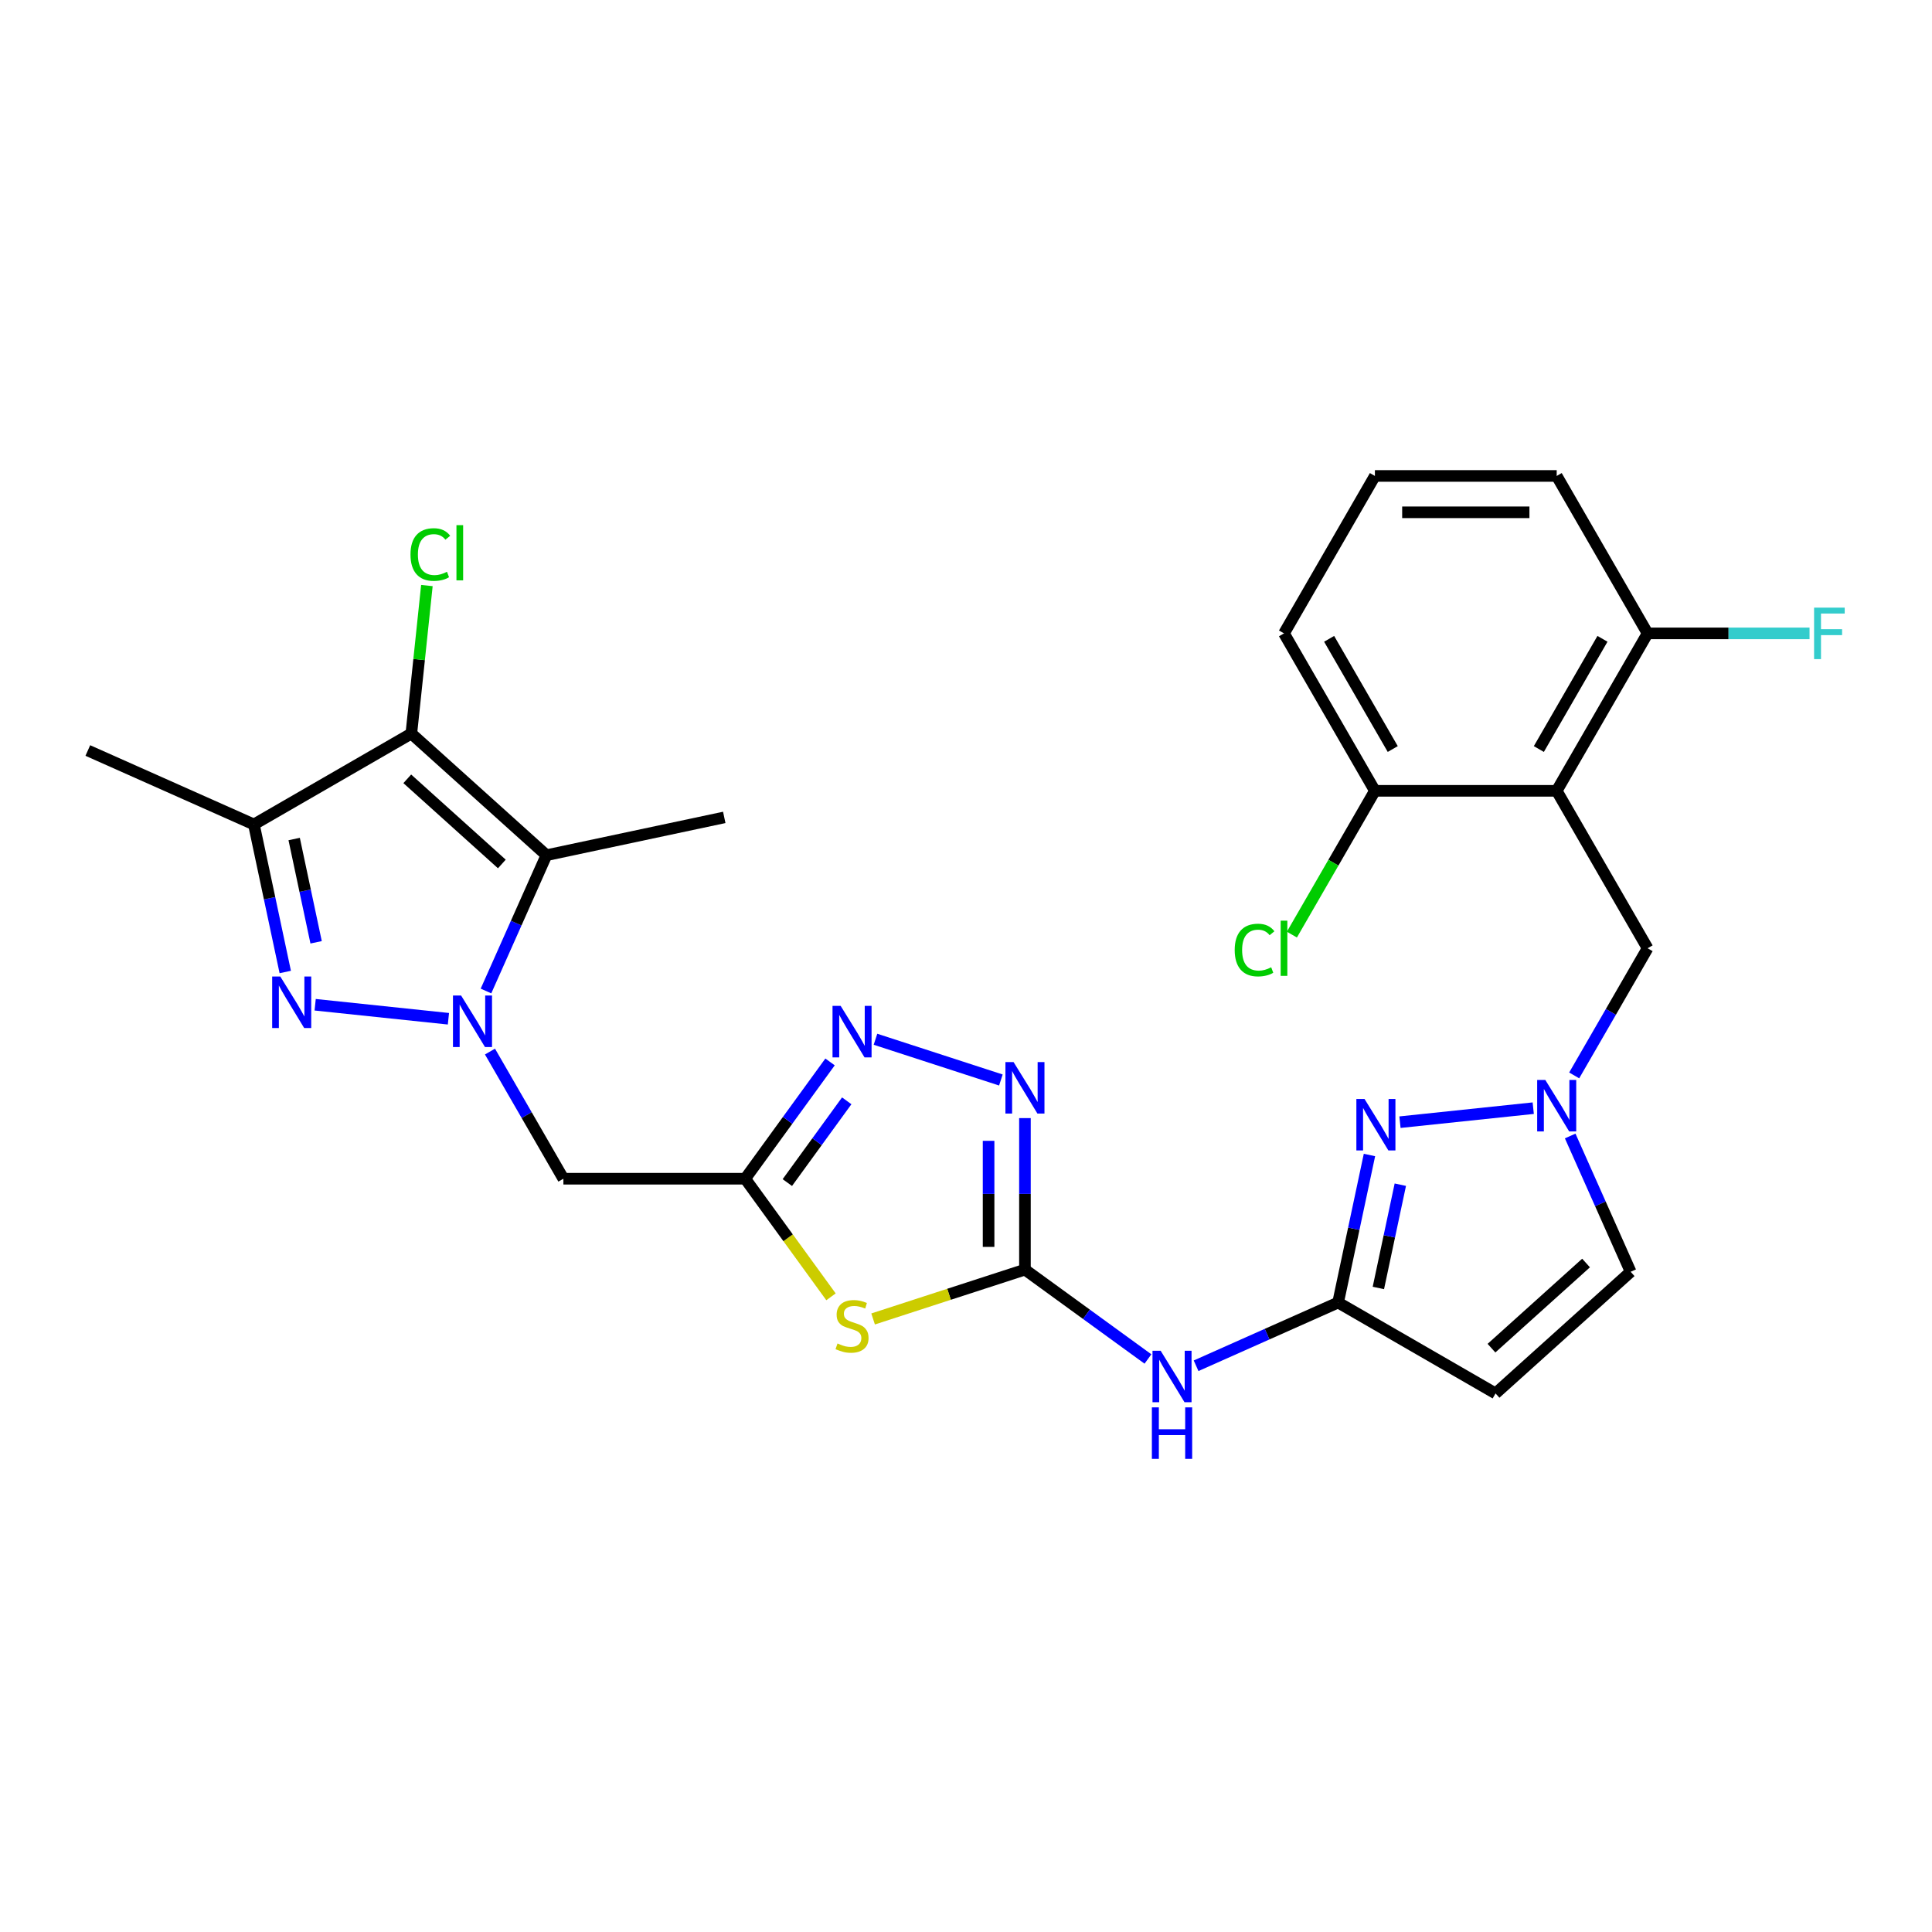 <?xml version='1.0' encoding='iso-8859-1'?>
<svg version='1.1' baseProfile='full'
              xmlns='http://www.w3.org/2000/svg'
                      xmlns:rdkit='http://www.rdkit.org/xml'
                      xmlns:xlink='http://www.w3.org/1999/xlink'
                  xml:space='preserve'
width='1000px' height='1000px' viewBox='0 0 1000 1000'>
<!-- END OF HEADER -->
<rect style='opacity:1.0;fill:#FFFFFF;stroke:none' width='1000' height='1000' x='0' y='0'> </rect>
<path class='bond-0' d='M 232.104,527.304 L 163.126,520.054' style='fill:none;fill-rule:evenodd;stroke:#0000FF;stroke-width:6px;stroke-linecap:butt;stroke-linejoin:miter;stroke-opacity:1' />
<path class='bond-1' d='M 251.543,512.936 L 267.189,477.794' style='fill:none;fill-rule:evenodd;stroke:#0000FF;stroke-width:6px;stroke-linecap:butt;stroke-linejoin:miter;stroke-opacity:1' />
<path class='bond-1' d='M 267.189,477.794 L 282.836,442.651' style='fill:none;fill-rule:evenodd;stroke:#000000;stroke-width:6px;stroke-linecap:butt;stroke-linejoin:miter;stroke-opacity:1' />
<path class='bond-11' d='M 253.614,544.29 L 272.613,577.197' style='fill:none;fill-rule:evenodd;stroke:#0000FF;stroke-width:6px;stroke-linecap:butt;stroke-linejoin:miter;stroke-opacity:1' />
<path class='bond-11' d='M 272.613,577.197 L 291.612,610.104' style='fill:none;fill-rule:evenodd;stroke:#000000;stroke-width:6px;stroke-linecap:butt;stroke-linejoin:miter;stroke-opacity:1' />
<path class='bond-6' d='M 147.649,503.101 L 139.533,464.918' style='fill:none;fill-rule:evenodd;stroke:#0000FF;stroke-width:6px;stroke-linecap:butt;stroke-linejoin:miter;stroke-opacity:1' />
<path class='bond-6' d='M 139.533,464.918 L 131.417,426.736' style='fill:none;fill-rule:evenodd;stroke:#000000;stroke-width:6px;stroke-linecap:butt;stroke-linejoin:miter;stroke-opacity:1' />
<path class='bond-6' d='M 163.622,487.733 L 157.941,461.005' style='fill:none;fill-rule:evenodd;stroke:#0000FF;stroke-width:6px;stroke-linecap:butt;stroke-linejoin:miter;stroke-opacity:1' />
<path class='bond-6' d='M 157.941,461.005 L 152.26,434.278' style='fill:none;fill-rule:evenodd;stroke:#000000;stroke-width:6px;stroke-linecap:butt;stroke-linejoin:miter;stroke-opacity:1' />
<path class='bond-2' d='M 282.836,442.651 L 212.908,379.687' style='fill:none;fill-rule:evenodd;stroke:#000000;stroke-width:6px;stroke-linecap:butt;stroke-linejoin:miter;stroke-opacity:1' />
<path class='bond-2' d='M 259.754,447.192 L 210.804,403.117' style='fill:none;fill-rule:evenodd;stroke:#000000;stroke-width:6px;stroke-linecap:butt;stroke-linejoin:miter;stroke-opacity:1' />
<path class='bond-21' d='M 282.836,442.651 L 374.877,423.087' style='fill:none;fill-rule:evenodd;stroke:#000000;stroke-width:6px;stroke-linecap:butt;stroke-linejoin:miter;stroke-opacity:1' />
<path class='bond-20' d='M 212.908,379.687 L 216.934,341.384' style='fill:none;fill-rule:evenodd;stroke:#000000;stroke-width:6px;stroke-linecap:butt;stroke-linejoin:miter;stroke-opacity:1' />
<path class='bond-20' d='M 216.934,341.384 L 220.959,303.08' style='fill:none;fill-rule:evenodd;stroke:#00CC00;stroke-width:6px;stroke-linecap:butt;stroke-linejoin:miter;stroke-opacity:1' />
<path class='bond-28' d='M 212.908,379.687 L 131.417,426.736' style='fill:none;fill-rule:evenodd;stroke:#000000;stroke-width:6px;stroke-linecap:butt;stroke-linejoin:miter;stroke-opacity:1' />
<path class='bond-3' d='M 530.51,657.153 L 491.213,669.921' style='fill:none;fill-rule:evenodd;stroke:#000000;stroke-width:6px;stroke-linecap:butt;stroke-linejoin:miter;stroke-opacity:1' />
<path class='bond-3' d='M 491.213,669.921 L 451.915,682.69' style='fill:none;fill-rule:evenodd;stroke:#CCCC00;stroke-width:6px;stroke-linecap:butt;stroke-linejoin:miter;stroke-opacity:1' />
<path class='bond-14' d='M 530.51,657.153 L 562.344,680.281' style='fill:none;fill-rule:evenodd;stroke:#000000;stroke-width:6px;stroke-linecap:butt;stroke-linejoin:miter;stroke-opacity:1' />
<path class='bond-14' d='M 562.344,680.281 L 594.178,703.41' style='fill:none;fill-rule:evenodd;stroke:#0000FF;stroke-width:6px;stroke-linecap:butt;stroke-linejoin:miter;stroke-opacity:1' />
<path class='bond-29' d='M 530.51,657.153 L 530.51,617.942' style='fill:none;fill-rule:evenodd;stroke:#000000;stroke-width:6px;stroke-linecap:butt;stroke-linejoin:miter;stroke-opacity:1' />
<path class='bond-29' d='M 530.51,617.942 L 530.51,578.732' style='fill:none;fill-rule:evenodd;stroke:#0000FF;stroke-width:6px;stroke-linecap:butt;stroke-linejoin:miter;stroke-opacity:1' />
<path class='bond-29' d='M 511.691,645.39 L 511.691,617.942' style='fill:none;fill-rule:evenodd;stroke:#000000;stroke-width:6px;stroke-linecap:butt;stroke-linejoin:miter;stroke-opacity:1' />
<path class='bond-29' d='M 511.691,617.942 L 511.691,590.495' style='fill:none;fill-rule:evenodd;stroke:#0000FF;stroke-width:6px;stroke-linecap:butt;stroke-linejoin:miter;stroke-opacity:1' />
<path class='bond-4' d='M 430.122,671.233 L 407.915,640.668' style='fill:none;fill-rule:evenodd;stroke:#CCCC00;stroke-width:6px;stroke-linecap:butt;stroke-linejoin:miter;stroke-opacity:1' />
<path class='bond-4' d='M 407.915,640.668 L 385.709,610.104' style='fill:none;fill-rule:evenodd;stroke:#000000;stroke-width:6px;stroke-linecap:butt;stroke-linejoin:miter;stroke-opacity:1' />
<path class='bond-5' d='M 385.709,610.104 L 291.612,610.104' style='fill:none;fill-rule:evenodd;stroke:#000000;stroke-width:6px;stroke-linecap:butt;stroke-linejoin:miter;stroke-opacity:1' />
<path class='bond-8' d='M 385.709,610.104 L 407.669,579.879' style='fill:none;fill-rule:evenodd;stroke:#000000;stroke-width:6px;stroke-linecap:butt;stroke-linejoin:miter;stroke-opacity:1' />
<path class='bond-8' d='M 407.669,579.879 L 429.629,549.654' style='fill:none;fill-rule:evenodd;stroke:#0000FF;stroke-width:6px;stroke-linecap:butt;stroke-linejoin:miter;stroke-opacity:1' />
<path class='bond-8' d='M 407.522,612.098 L 422.894,590.941' style='fill:none;fill-rule:evenodd;stroke:#000000;stroke-width:6px;stroke-linecap:butt;stroke-linejoin:miter;stroke-opacity:1' />
<path class='bond-8' d='M 422.894,590.941 L 438.266,569.783' style='fill:none;fill-rule:evenodd;stroke:#0000FF;stroke-width:6px;stroke-linecap:butt;stroke-linejoin:miter;stroke-opacity:1' />
<path class='bond-24' d='M 131.417,426.736 L 45.455,388.463' style='fill:none;fill-rule:evenodd;stroke:#000000;stroke-width:6px;stroke-linecap:butt;stroke-linejoin:miter;stroke-opacity:1' />
<path class='bond-7' d='M 518.052,559.007 L 453.149,537.919' style='fill:none;fill-rule:evenodd;stroke:#0000FF;stroke-width:6px;stroke-linecap:butt;stroke-linejoin:miter;stroke-opacity:1' />
<path class='bond-9' d='M 692.599,674.189 L 655.847,690.552' style='fill:none;fill-rule:evenodd;stroke:#000000;stroke-width:6px;stroke-linecap:butt;stroke-linejoin:miter;stroke-opacity:1' />
<path class='bond-9' d='M 655.847,690.552 L 619.095,706.915' style='fill:none;fill-rule:evenodd;stroke:#0000FF;stroke-width:6px;stroke-linecap:butt;stroke-linejoin:miter;stroke-opacity:1' />
<path class='bond-10' d='M 692.599,674.189 L 700.715,636.007' style='fill:none;fill-rule:evenodd;stroke:#000000;stroke-width:6px;stroke-linecap:butt;stroke-linejoin:miter;stroke-opacity:1' />
<path class='bond-10' d='M 700.715,636.007 L 708.831,597.824' style='fill:none;fill-rule:evenodd;stroke:#0000FF;stroke-width:6px;stroke-linecap:butt;stroke-linejoin:miter;stroke-opacity:1' />
<path class='bond-10' d='M 713.442,666.647 L 719.123,639.919' style='fill:none;fill-rule:evenodd;stroke:#000000;stroke-width:6px;stroke-linecap:butt;stroke-linejoin:miter;stroke-opacity:1' />
<path class='bond-10' d='M 719.123,639.919 L 724.804,613.192' style='fill:none;fill-rule:evenodd;stroke:#0000FF;stroke-width:6px;stroke-linecap:butt;stroke-linejoin:miter;stroke-opacity:1' />
<path class='bond-15' d='M 692.599,674.189 L 774.09,721.238' style='fill:none;fill-rule:evenodd;stroke:#000000;stroke-width:6px;stroke-linecap:butt;stroke-linejoin:miter;stroke-opacity:1' />
<path class='bond-13' d='M 724.622,580.838 L 793.6,573.588' style='fill:none;fill-rule:evenodd;stroke:#0000FF;stroke-width:6px;stroke-linecap:butt;stroke-linejoin:miter;stroke-opacity:1' />
<path class='bond-12' d='M 805.745,409.33 L 852.794,490.821' style='fill:none;fill-rule:evenodd;stroke:#000000;stroke-width:6px;stroke-linecap:butt;stroke-linejoin:miter;stroke-opacity:1' />
<path class='bond-18' d='M 805.745,409.33 L 852.794,327.839' style='fill:none;fill-rule:evenodd;stroke:#000000;stroke-width:6px;stroke-linecap:butt;stroke-linejoin:miter;stroke-opacity:1' />
<path class='bond-18' d='M 796.504,387.697 L 829.438,330.653' style='fill:none;fill-rule:evenodd;stroke:#000000;stroke-width:6px;stroke-linecap:butt;stroke-linejoin:miter;stroke-opacity:1' />
<path class='bond-19' d='M 805.745,409.33 L 711.648,409.33' style='fill:none;fill-rule:evenodd;stroke:#000000;stroke-width:6px;stroke-linecap:butt;stroke-linejoin:miter;stroke-opacity:1' />
<path class='bond-17' d='M 814.796,556.635 L 833.795,523.728' style='fill:none;fill-rule:evenodd;stroke:#0000FF;stroke-width:6px;stroke-linecap:butt;stroke-linejoin:miter;stroke-opacity:1' />
<path class='bond-17' d='M 833.795,523.728 L 852.794,490.821' style='fill:none;fill-rule:evenodd;stroke:#000000;stroke-width:6px;stroke-linecap:butt;stroke-linejoin:miter;stroke-opacity:1' />
<path class='bond-30' d='M 812.725,587.988 L 828.371,623.131' style='fill:none;fill-rule:evenodd;stroke:#0000FF;stroke-width:6px;stroke-linecap:butt;stroke-linejoin:miter;stroke-opacity:1' />
<path class='bond-30' d='M 828.371,623.131 L 844.018,658.274' style='fill:none;fill-rule:evenodd;stroke:#000000;stroke-width:6px;stroke-linecap:butt;stroke-linejoin:miter;stroke-opacity:1' />
<path class='bond-16' d='M 774.09,721.238 L 844.018,658.274' style='fill:none;fill-rule:evenodd;stroke:#000000;stroke-width:6px;stroke-linecap:butt;stroke-linejoin:miter;stroke-opacity:1' />
<path class='bond-16' d='M 771.987,697.807 L 820.936,653.733' style='fill:none;fill-rule:evenodd;stroke:#000000;stroke-width:6px;stroke-linecap:butt;stroke-linejoin:miter;stroke-opacity:1' />
<path class='bond-22' d='M 852.794,327.839 L 894.705,327.839' style='fill:none;fill-rule:evenodd;stroke:#000000;stroke-width:6px;stroke-linecap:butt;stroke-linejoin:miter;stroke-opacity:1' />
<path class='bond-22' d='M 894.705,327.839 L 936.616,327.839' style='fill:none;fill-rule:evenodd;stroke:#33CCCC;stroke-width:6px;stroke-linecap:butt;stroke-linejoin:miter;stroke-opacity:1' />
<path class='bond-27' d='M 852.794,327.839 L 805.745,246.348' style='fill:none;fill-rule:evenodd;stroke:#000000;stroke-width:6px;stroke-linecap:butt;stroke-linejoin:miter;stroke-opacity:1' />
<path class='bond-23' d='M 711.648,409.33 L 690.165,446.539' style='fill:none;fill-rule:evenodd;stroke:#000000;stroke-width:6px;stroke-linecap:butt;stroke-linejoin:miter;stroke-opacity:1' />
<path class='bond-23' d='M 690.165,446.539 L 668.683,483.748' style='fill:none;fill-rule:evenodd;stroke:#00CC00;stroke-width:6px;stroke-linecap:butt;stroke-linejoin:miter;stroke-opacity:1' />
<path class='bond-26' d='M 711.648,409.33 L 664.599,327.839' style='fill:none;fill-rule:evenodd;stroke:#000000;stroke-width:6px;stroke-linecap:butt;stroke-linejoin:miter;stroke-opacity:1' />
<path class='bond-26' d='M 720.889,387.697 L 687.954,330.653' style='fill:none;fill-rule:evenodd;stroke:#000000;stroke-width:6px;stroke-linecap:butt;stroke-linejoin:miter;stroke-opacity:1' />
<path class='bond-25' d='M 711.648,246.348 L 664.599,327.839' style='fill:none;fill-rule:evenodd;stroke:#000000;stroke-width:6px;stroke-linecap:butt;stroke-linejoin:miter;stroke-opacity:1' />
<path class='bond-31' d='M 711.648,246.348 L 805.745,246.348' style='fill:none;fill-rule:evenodd;stroke:#000000;stroke-width:6px;stroke-linecap:butt;stroke-linejoin:miter;stroke-opacity:1' />
<path class='bond-31' d='M 725.762,265.168 L 791.631,265.168' style='fill:none;fill-rule:evenodd;stroke:#000000;stroke-width:6px;stroke-linecap:butt;stroke-linejoin:miter;stroke-opacity:1' />
<path  class='atom-0' d='M 238.672 515.289
L 247.405 529.403
Q 248.27 530.796, 249.663 533.318
Q 251.056 535.84, 251.131 535.99
L 251.131 515.289
L 254.669 515.289
L 254.669 541.937
L 251.018 541.937
L 241.646 526.505
Q 240.554 524.699, 239.388 522.628
Q 238.258 520.558, 237.92 519.918
L 237.92 541.937
L 234.457 541.937
L 234.457 515.289
L 238.672 515.289
' fill='#0000FF'/>
<path  class='atom-1' d='M 145.09 505.453
L 153.823 519.568
Q 154.688 520.96, 156.081 523.482
Q 157.474 526.004, 157.549 526.154
L 157.549 505.453
L 161.087 505.453
L 161.087 532.101
L 157.436 532.101
L 148.064 516.669
Q 146.972 514.863, 145.806 512.793
Q 144.676 510.722, 144.338 510.083
L 144.338 532.101
L 140.875 532.101
L 140.875 505.453
L 145.09 505.453
' fill='#0000FF'/>
<path  class='atom-5' d='M 433.49 695.377
Q 433.792 695.49, 435.034 696.017
Q 436.276 696.543, 437.631 696.882
Q 439.023 697.183, 440.378 697.183
Q 442.9 697.183, 444.368 695.979
Q 445.836 694.737, 445.836 692.591
Q 445.836 691.123, 445.083 690.22
Q 444.368 689.317, 443.239 688.827
Q 442.11 688.338, 440.228 687.774
Q 437.857 687.058, 436.426 686.381
Q 435.034 685.703, 434.017 684.273
Q 433.039 682.843, 433.039 680.434
Q 433.039 677.084, 435.297 675.014
Q 437.593 672.944, 442.11 672.944
Q 445.196 672.944, 448.697 674.412
L 447.831 677.31
Q 444.632 675.993, 442.223 675.993
Q 439.626 675.993, 438.195 677.084
Q 436.765 678.138, 436.803 679.982
Q 436.803 681.413, 437.518 682.278
Q 438.271 683.144, 439.325 683.633
Q 440.416 684.123, 442.223 684.687
Q 444.632 685.44, 446.062 686.193
Q 447.492 686.946, 448.508 688.489
Q 449.562 689.994, 449.562 692.591
Q 449.562 696.28, 447.078 698.275
Q 444.632 700.232, 440.529 700.232
Q 438.158 700.232, 436.351 699.705
Q 434.582 699.216, 432.474 698.35
L 433.49 695.377
' fill='#CCCC00'/>
<path  class='atom-8' d='M 524.62 549.731
L 533.352 563.846
Q 534.218 565.238, 535.61 567.76
Q 537.003 570.282, 537.078 570.432
L 537.078 549.731
L 540.616 549.731
L 540.616 576.379
L 536.965 576.379
L 527.593 560.947
Q 526.502 559.141, 525.335 557.071
Q 524.206 555, 523.867 554.361
L 523.867 576.379
L 520.404 576.379
L 520.404 549.731
L 524.62 549.731
' fill='#0000FF'/>
<path  class='atom-9' d='M 435.128 520.653
L 443.86 534.768
Q 444.726 536.16, 446.118 538.682
Q 447.511 541.204, 447.586 541.355
L 447.586 520.653
L 451.124 520.653
L 451.124 547.302
L 447.473 547.302
L 438.101 531.87
Q 437.01 530.063, 435.843 527.993
Q 434.714 525.923, 434.375 525.283
L 434.375 547.302
L 430.912 547.302
L 430.912 520.653
L 435.128 520.653
' fill='#0000FF'/>
<path  class='atom-11' d='M 706.273 568.823
L 715.005 582.938
Q 715.871 584.331, 717.263 586.852
Q 718.656 589.374, 718.731 589.525
L 718.731 568.823
L 722.269 568.823
L 722.269 595.472
L 718.618 595.472
L 709.246 580.04
Q 708.155 578.233, 706.988 576.163
Q 705.859 574.093, 705.52 573.453
L 705.52 595.472
L 702.057 595.472
L 702.057 568.823
L 706.273 568.823
' fill='#0000FF'/>
<path  class='atom-14' d='M 799.855 558.988
L 808.587 573.102
Q 809.453 574.495, 810.845 577.017
Q 812.238 579.538, 812.313 579.689
L 812.313 558.988
L 815.851 558.988
L 815.851 585.636
L 812.2 585.636
L 802.828 570.204
Q 801.737 568.397, 800.57 566.327
Q 799.441 564.257, 799.102 563.617
L 799.102 585.636
L 795.639 585.636
L 795.639 558.988
L 799.855 558.988
' fill='#0000FF'/>
<path  class='atom-15' d='M 600.746 699.138
L 609.479 713.252
Q 610.344 714.645, 611.737 717.167
Q 613.13 719.688, 613.205 719.839
L 613.205 699.138
L 616.743 699.138
L 616.743 725.786
L 613.092 725.786
L 603.72 710.354
Q 602.628 708.547, 601.461 706.477
Q 600.332 704.407, 599.994 703.767
L 599.994 725.786
L 596.531 725.786
L 596.531 699.138
L 600.746 699.138
' fill='#0000FF'/>
<path  class='atom-15' d='M 596.211 728.451
L 599.824 728.451
L 599.824 739.78
L 613.449 739.78
L 613.449 728.451
L 617.063 728.451
L 617.063 755.099
L 613.449 755.099
L 613.449 742.791
L 599.824 742.791
L 599.824 755.099
L 596.211 755.099
L 596.211 728.451
' fill='#0000FF'/>
<path  class='atom-21' d='M 212.468 287.027
Q 212.468 280.403, 215.555 276.94
Q 218.679 273.44, 224.588 273.44
Q 230.083 273.44, 233.019 277.316
L 230.535 279.349
Q 228.389 276.526, 224.588 276.526
Q 220.561 276.526, 218.415 279.236
Q 216.307 281.908, 216.307 287.027
Q 216.307 292.297, 218.49 295.007
Q 220.711 297.717, 225.002 297.717
Q 227.938 297.717, 231.363 295.948
L 232.417 298.771
Q 231.024 299.674, 228.916 300.201
Q 226.809 300.728, 224.475 300.728
Q 218.679 300.728, 215.555 297.19
Q 212.468 293.652, 212.468 287.027
' fill='#00CC00'/>
<path  class='atom-21' d='M 236.256 271.821
L 239.719 271.821
L 239.719 300.389
L 236.256 300.389
L 236.256 271.821
' fill='#00CC00'/>
<path  class='atom-23' d='M 938.968 314.515
L 954.814 314.515
L 954.814 317.564
L 942.544 317.564
L 942.544 325.656
L 953.459 325.656
L 953.459 328.743
L 942.544 328.743
L 942.544 341.163
L 938.968 341.163
L 938.968 314.515
' fill='#33CCCC'/>
<path  class='atom-24' d='M 639.08 491.743
Q 639.08 485.119, 642.166 481.656
Q 645.29 478.155, 651.199 478.155
Q 656.695 478.155, 659.631 482.032
L 657.146 484.065
Q 655.001 481.242, 651.199 481.242
Q 647.172 481.242, 645.027 483.952
Q 642.919 486.624, 642.919 491.743
Q 642.919 497.013, 645.102 499.723
Q 647.323 502.433, 651.613 502.433
Q 654.549 502.433, 657.974 500.664
L 659.028 503.486
Q 657.636 504.39, 655.528 504.917
Q 653.42 505.444, 651.087 505.444
Q 645.29 505.444, 642.166 501.906
Q 639.08 498.368, 639.08 491.743
' fill='#00CC00'/>
<path  class='atom-24' d='M 662.868 476.537
L 666.33 476.537
L 666.33 505.105
L 662.868 505.105
L 662.868 476.537
' fill='#00CC00'/>
</svg>
